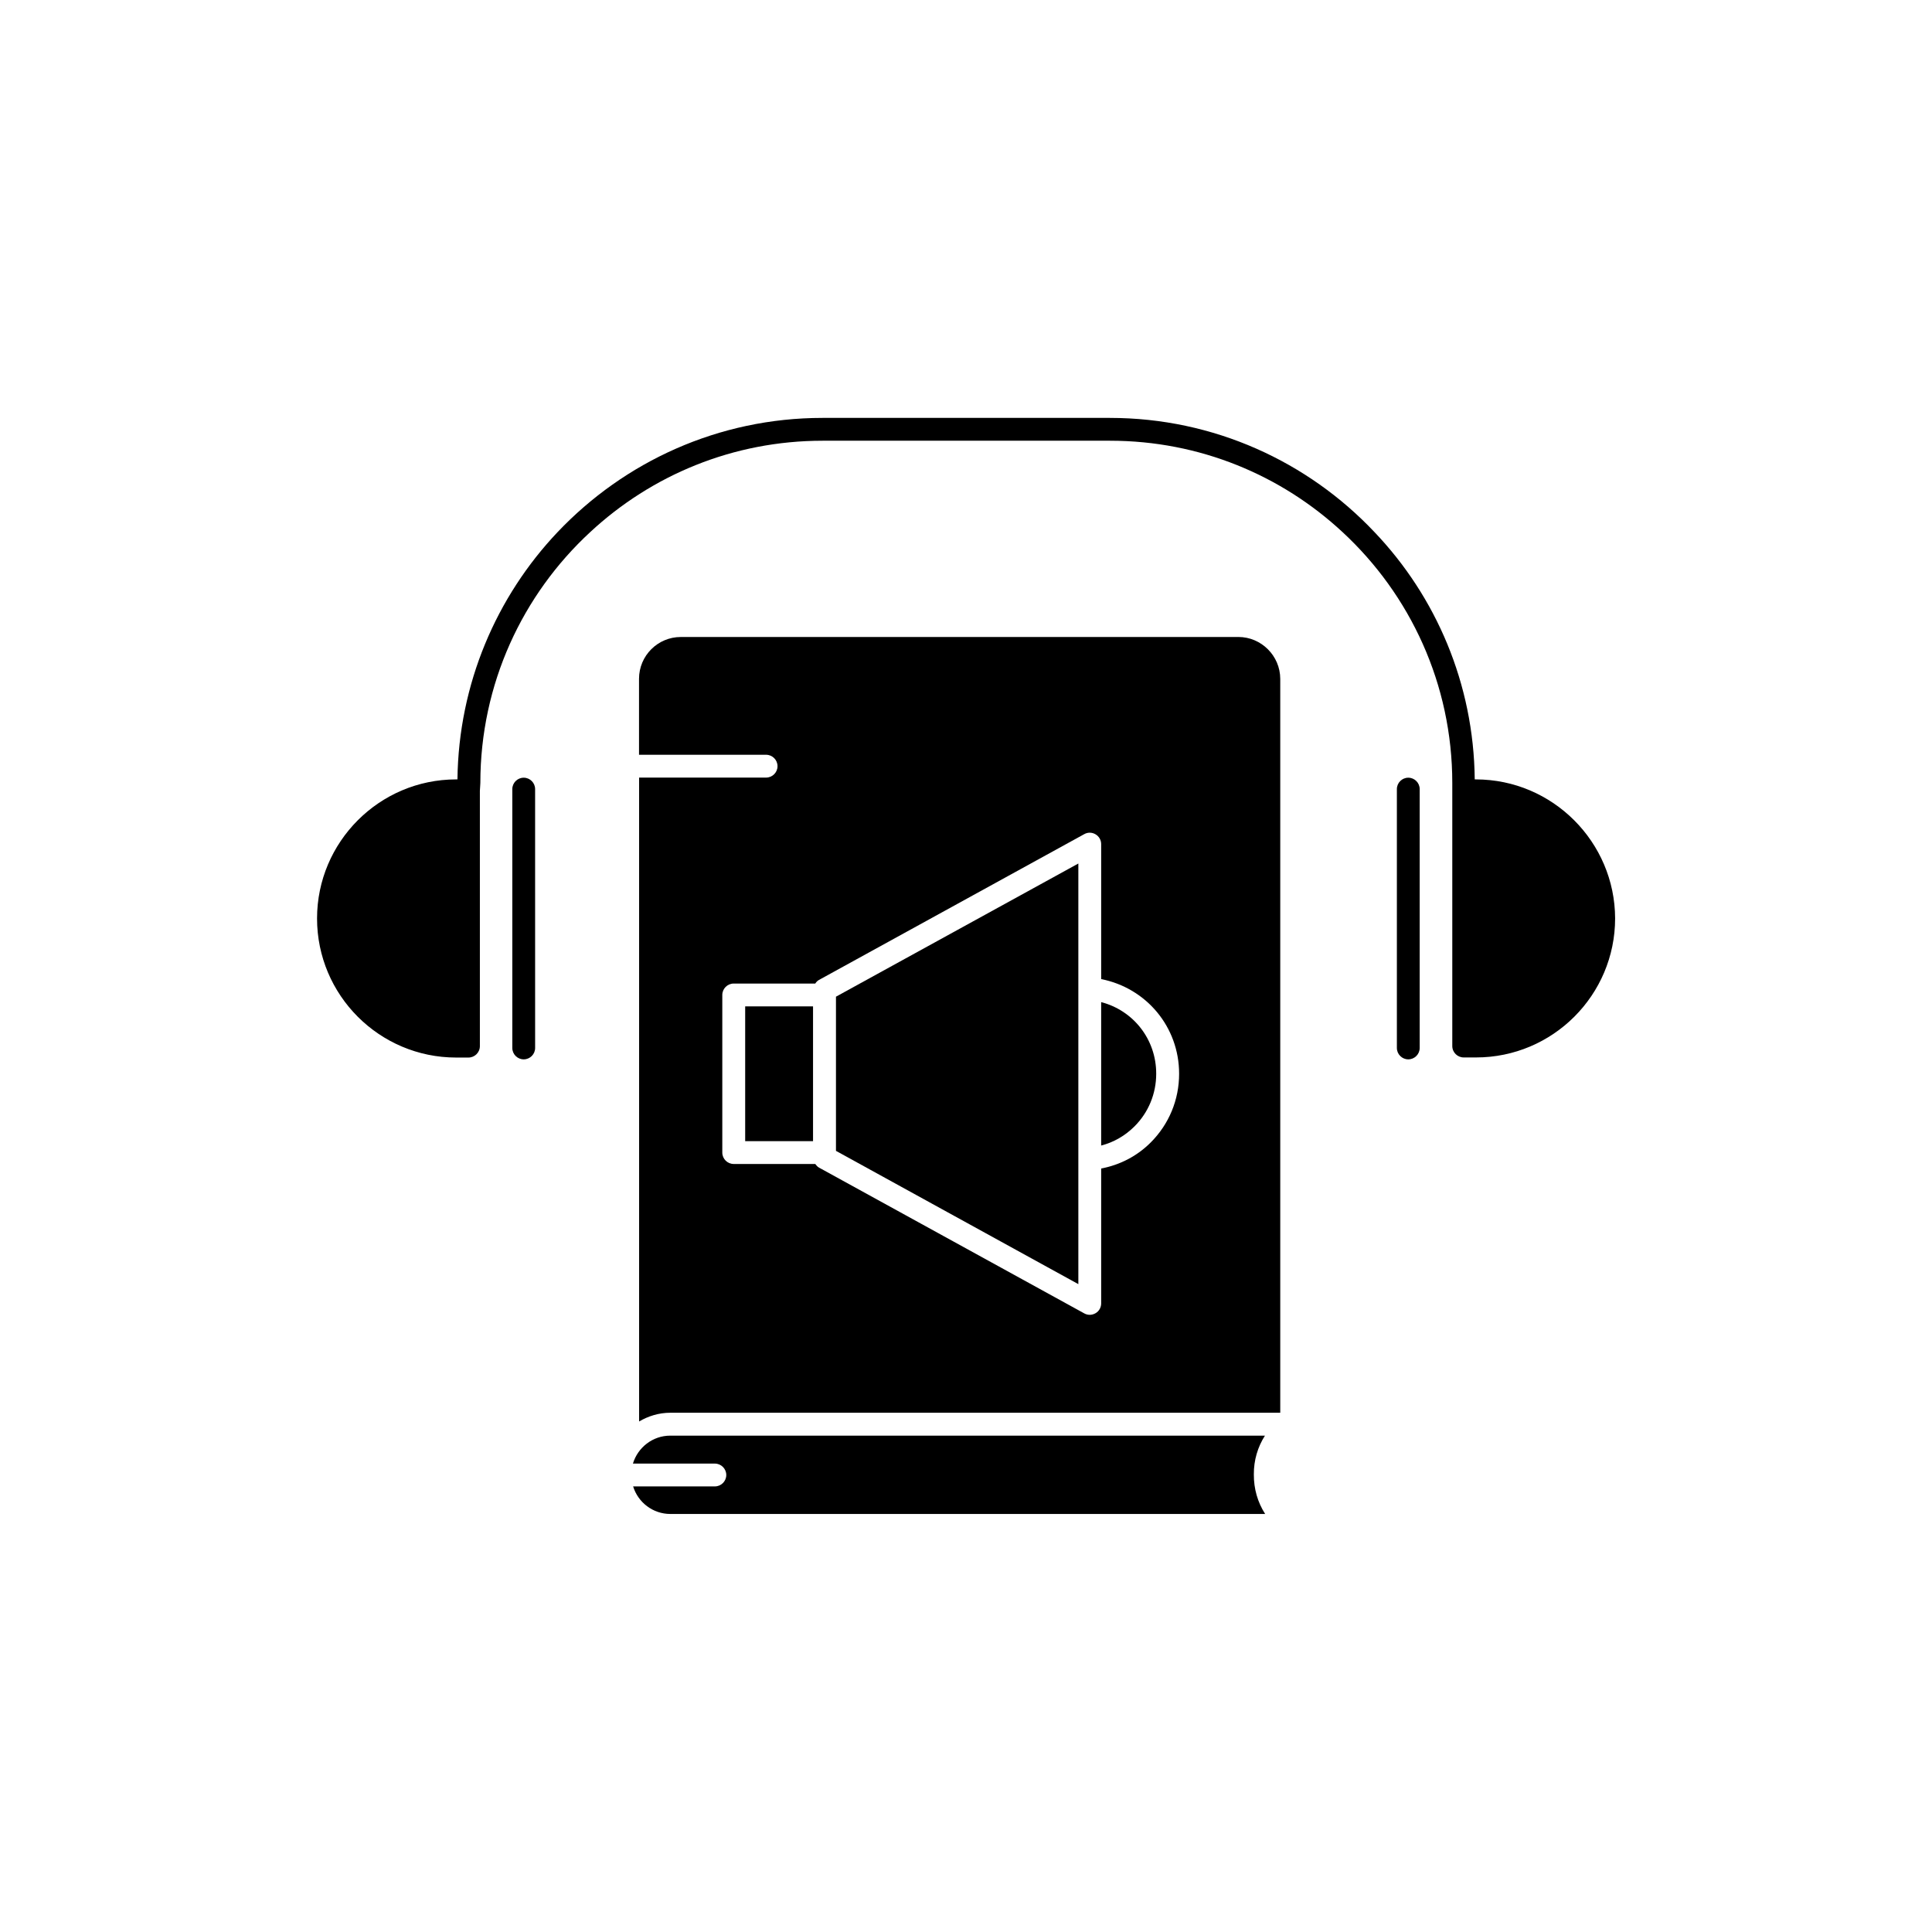 <?xml version="1.0" encoding="UTF-8"?>
<!-- Uploaded to: SVG Repo, www.svgrepo.com, Generator: SVG Repo Mixer Tools -->
<svg fill="#000000" width="800px" height="800px" version="1.1" viewBox="144 144 512 512" xmlns="http://www.w3.org/2000/svg">
 <g>
  <path d="m365.54 448.99 64.234 35.32v-111.47l-64.234 35.293z"/>
  <path d="m479.22 524.46h-157.59c-4.684 0-8.613 3.148-9.898 7.406h21.715c1.664 0 3.023 1.359 3.023 3.023 0 1.664-1.359 3.023-3.023 3.023h-21.664c1.309 4.231 5.215 7.305 9.875 7.305h157.62c-1.988-3.098-3.023-6.676-2.996-10.48-0.031-3.754 1.027-7.281 2.941-10.277z"/>
  <path d="m341.48 410.7h17.984v35.719h-17.984z"/>
  <path d="m435.82 409.57v38.012c3.324-0.855 6.348-2.594 8.844-5.09 3.703-3.703 5.742-8.664 5.742-13.93 0.023-9.117-6.047-16.773-14.586-18.992z"/>
  <path d="m472.17 312.81h-147.74c-6.121 0-11.082 4.961-11.082 11.082v20.129h33.68c1.664 0 3.023 1.359 3.023 3.023s-1.359 3.023-3.023 3.023h-33.656v170.64c2.445-1.438 5.238-2.316 8.289-2.316h161.62v-194.5c-0.023-6.098-5.012-11.086-11.109-11.086zm-23.223 133.96c-3.652 3.652-8.16 5.945-13.125 6.902v35.746c0 1.059-0.555 2.066-1.484 2.594-0.48 0.277-1.008 0.43-1.535 0.43-0.504 0-1.008-0.125-1.461-0.379l-70.305-38.641c-0.402-0.227-0.707-0.578-0.984-0.957h-21.613c-1.664 0-3.023-1.359-3.023-3.023v-41.766c0-1.664 1.359-3.023 3.023-3.023h21.613c0.25-0.379 0.555-0.73 0.984-0.957l70.305-38.641c0.934-0.527 2.066-0.504 2.996 0.051 0.934 0.555 1.484 1.535 1.484 2.594v35.77c11.914 2.344 20.656 12.621 20.656 25.09 0 6.898-2.672 13.348-7.531 18.211z"/>
  <path d="m535.12 350.55h-0.301c-0.25-25.367-10.277-48.465-26.574-65.547-17.609-18.641-42.547-30.254-70.129-30.254h-76.133c-27.582 0-52.523 11.613-70.207 30.254-16.195 17.078-26.246 40.203-26.547 65.547h-0.352c-20.328 0-36.855 16.574-36.855 36.855 0 20.328 16.523 36.855 36.855 36.855h3.273c1.637 0 3.023-1.336 3.023-3.023v-67.664c0-0.301 0.125-1.637 0.125-2.066 0-26.273 11.184-49.926 29.121-66.504 16.223-15.062 37.812-24.207 61.617-24.207h76.125c23.781 0 45.395 9.145 61.617 24.207 17.91 16.574 29.094 40.254 29.094 66.504v69.703c0 1.688 1.387 3.023 3.023 3.023h3.273c20.328 0 36.855-16.523 36.855-36.855-0.055-20.23-16.578-36.828-36.906-36.828z"/>
  <path d="m517.21 350.1c-1.664 0-3.023 1.359-3.023 3.023v68.594c0 1.664 1.359 3.023 3.023 3.023 1.664 0 3.023-1.359 3.023-3.023v-68.598c0-1.66-1.363-3.019-3.023-3.019z"/>
  <path d="m282.79 350.1c-1.664 0-3.023 1.359-3.023 3.023v68.594c0 1.664 1.359 3.023 3.023 3.023 1.664 0 3.023-1.359 3.023-3.023l-0.004-68.598c0-1.66-1.359-3.019-3.019-3.019z"/>
 </g>
</svg>